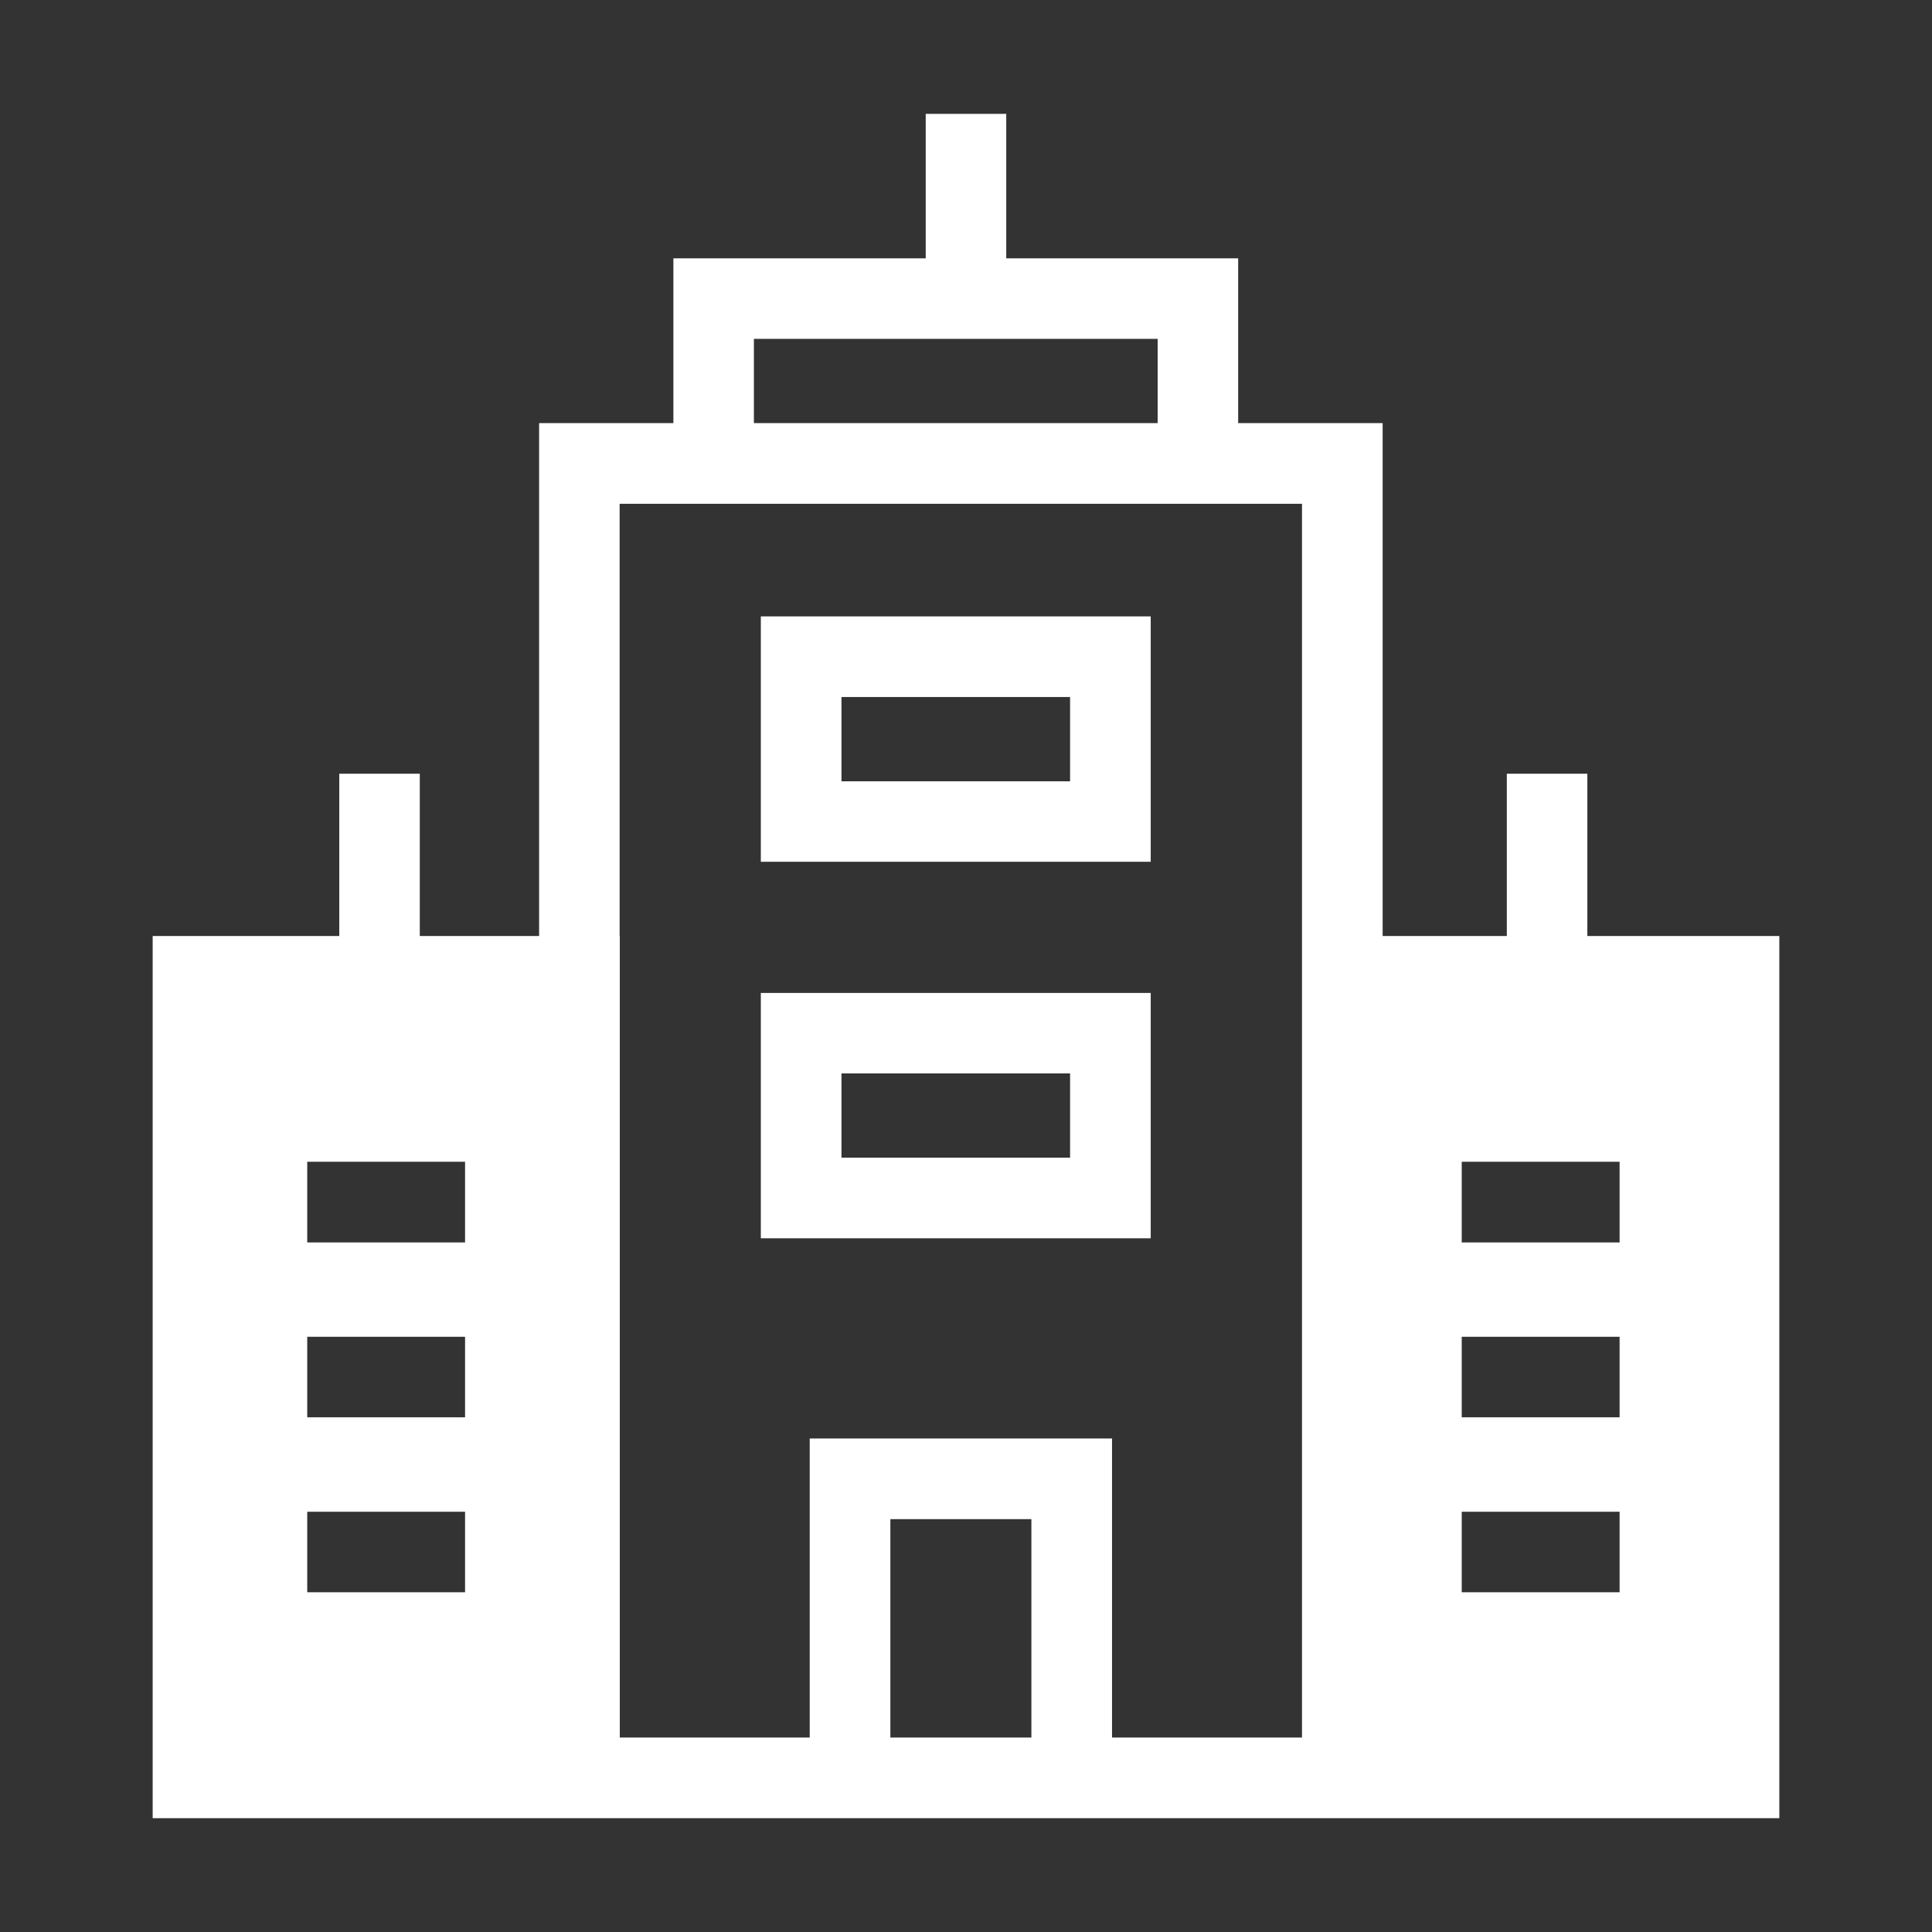 <svg width="46" height="46" viewBox="0 0 46 46" fill="none" xmlns="http://www.w3.org/2000/svg">
<rect x="0" y="0" width="46" height="46" fill="#333333" stroke="none"/>
<path d="M22.041 2.711V6.151H16.033V10.074H12.836V22.286H9.995V18.422H8.078V22.286H3.635V43.29H42.365V22.286H37.794V18.422H35.877V22.286H32.92V10.074H29.48V6.151H23.958V2.711H22.041ZM17.95 8.068H27.563V10.074H17.95V8.068ZM14.753 11.995H31V41.37H26.477V34.25H19.279V41.37H14.757V22.286H14.753L14.753 11.995ZM7.315 27.661H11.073V29.582H7.315V27.661ZM34.803 27.661H38.562V29.582H34.803V27.661ZM7.315 31.828H11.073V33.745H7.315V31.828ZM34.803 31.828H38.562V33.745H34.803V31.828ZM7.315 35.994H11.073V37.911H7.315V35.994ZM34.803 35.994H38.562V37.911H34.803V35.994ZM21.199 36.17H24.557V41.37H21.199V36.17Z" fill="white"/>
<path d="M18.115 14.676C18.115 16.623 18.115 18.571 18.115 20.518C21.209 20.518 24.303 20.518 27.398 20.518C27.398 18.571 27.398 16.623 27.398 14.676C24.303 14.676 21.209 14.676 18.115 14.676ZM20.035 16.596C21.849 16.596 23.664 16.596 25.478 16.596C25.478 17.264 25.478 17.933 25.478 18.602C23.664 18.602 21.849 18.602 20.035 18.602C20.035 17.933 20.035 17.264 20.035 16.596Z" fill="white"/>
<path d="M18.115 23.641C18.115 25.588 18.115 27.536 18.115 29.483C21.209 29.483 24.303 29.483 27.398 29.483C27.398 27.536 27.398 25.588 27.398 23.641C24.303 23.641 21.209 23.641 18.115 23.641ZM20.035 25.557C21.849 25.557 23.664 25.557 25.478 25.557C25.478 26.226 25.478 26.894 25.478 27.563C23.664 27.563 21.849 27.563 20.035 27.563C20.035 26.894 20.035 26.226 20.035 25.557Z" fill="white"/>
</svg>

